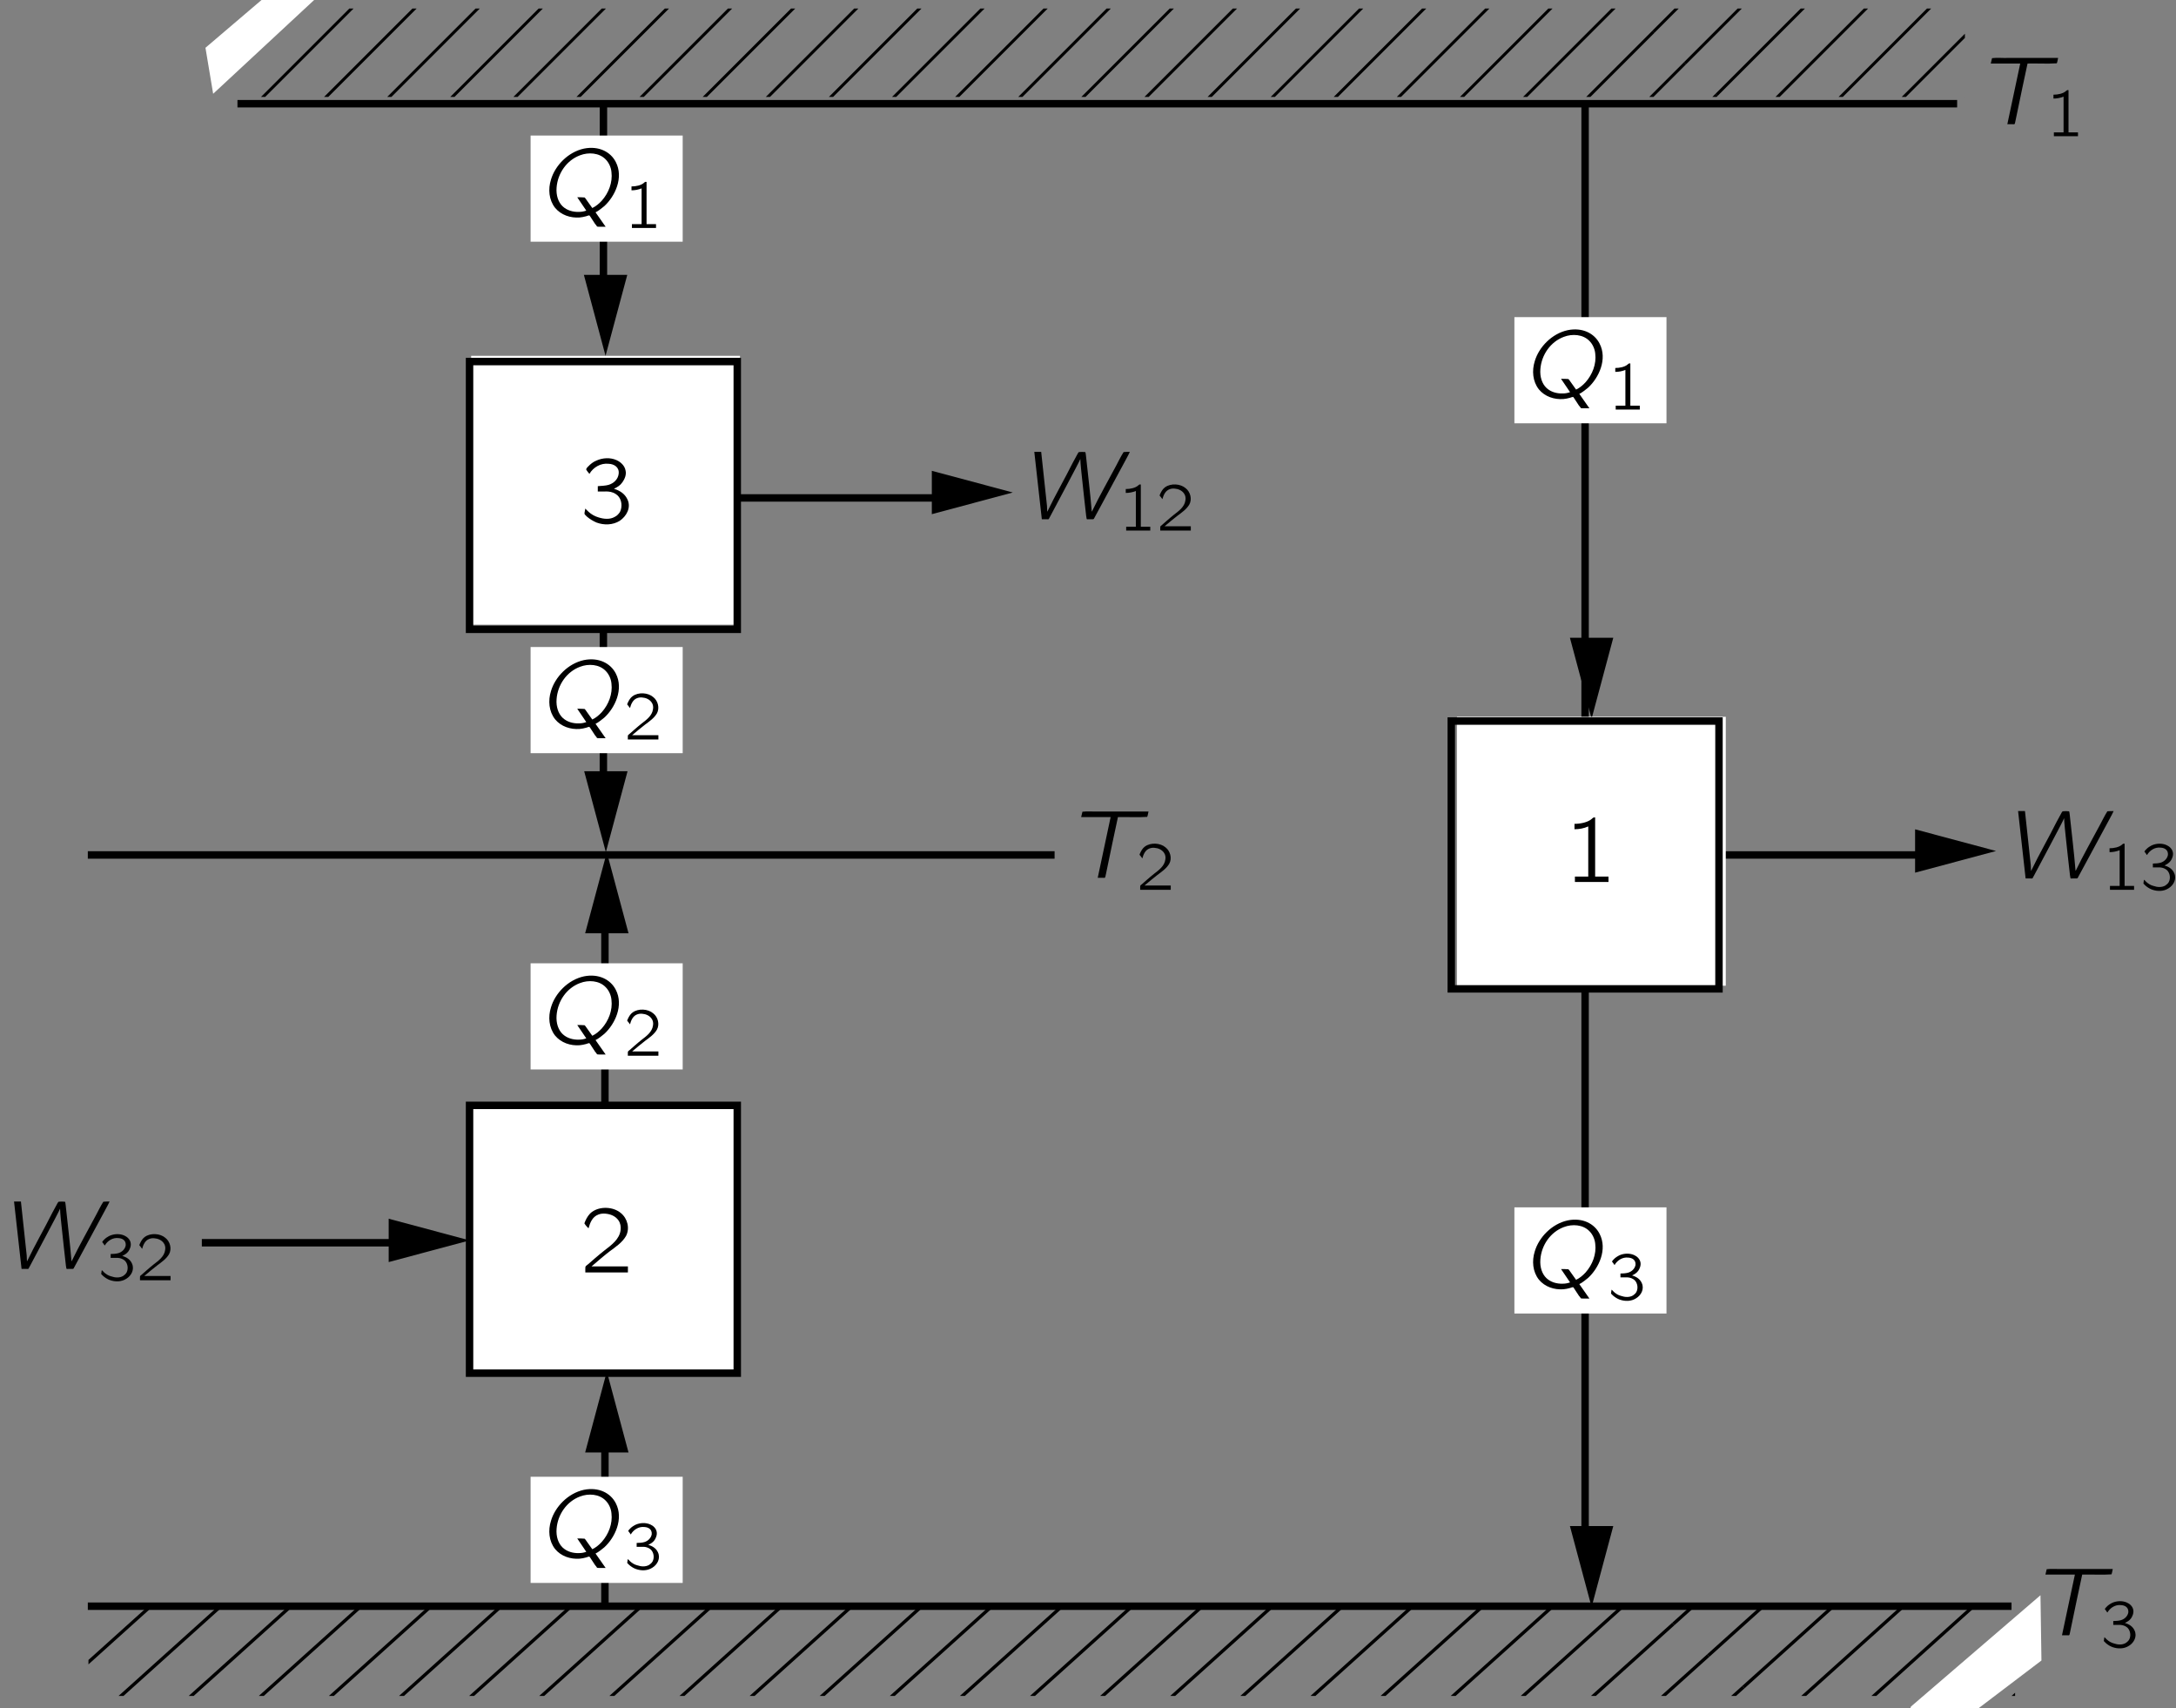 <?xml version="1.0" encoding="UTF-8"?>
<svg xmlns="http://www.w3.org/2000/svg" xmlns:xlink="http://www.w3.org/1999/xlink" width="273.664pt" height="214.774pt" viewBox="0 0 158 124" version="1.1">
<rect x="0" y="0" width="158" height="124" fill="#808080" stroke="none"/>
<defs>
<g>
<symbol overflow="visible" id="glyph0-0">
<path style="stroke:none;" d=""/>
</symbol>
<symbol overflow="visible" id="glyph0-1">
<path style="stroke:none;" d="M 0.781 -4.219 L 0.781 -3.828 C 1.125 -3.828 1.469 -3.891 1.781 -4.031 L 1.781 -0.391 L 0.812 -0.391 L 0.812 0 L 3.25 0 L 3.25 -0.391 L 2.281 -0.391 L 2.281 -4.688 C 2.25 -4.688 2.188 -4.688 2.156 -4.672 C 2.109 -4.656 2.062 -4.594 2.016 -4.562 C 1.734 -4.328 1.219 -4.219 0.781 -4.219 Z M 0.781 -4.219 "/>
</symbol>
<symbol overflow="visible" id="glyph0-2">
<path style="stroke:none;" d="M 0.625 -3.203 C 0.734 -3.609 0.906 -4.047 1.344 -4.203 C 1.5 -4.266 1.672 -4.281 1.859 -4.266 C 2.219 -4.234 2.578 -4.094 2.797 -3.781 C 2.938 -3.578 2.984 -3.328 2.953 -3.078 C 2.875 -2.406 2.281 -1.984 1.797 -1.609 C 1.406 -1.312 0.594 -0.594 0.594 -0.594 L 0.453 -0.484 C 0.391 -0.406 0.391 -0.422 0.391 -0.266 L 0.391 0 L 3.484 0 L 3.484 -0.438 L 0.844 -0.438 C 1.109 -0.672 1.906 -1.344 2.141 -1.516 C 2.578 -1.844 3.062 -2.156 3.344 -2.641 C 3.641 -3.203 3.453 -3.922 2.969 -4.312 C 2.438 -4.766 1.469 -4.828 0.875 -4.391 C 0.656 -4.234 0.5 -3.984 0.391 -3.734 C 0.375 -3.672 0.328 -3.609 0.328 -3.547 C 0.344 -3.516 0.391 -3.484 0.406 -3.438 C 0.469 -3.359 0.547 -3.266 0.625 -3.203 Z M 0.625 -3.203 "/>
</symbol>
<symbol overflow="visible" id="glyph0-3">
<path style="stroke:none;" d="M 0.688 -3.547 L 0.688 -3.547 C 0.969 -4.031 1.516 -4.344 2.078 -4.281 C 2.484 -4.266 2.875 -4.031 2.812 -3.547 C 2.766 -3.156 2.453 -2.859 2.078 -2.75 C 1.875 -2.688 1.516 -2.672 1.297 -2.656 L 1.297 -2.266 L 1.75 -2.266 C 1.844 -2.266 1.938 -2.281 2.047 -2.266 C 2.297 -2.25 2.547 -2.156 2.734 -1.984 C 3.047 -1.688 3.094 -1.156 2.906 -0.781 C 2.812 -0.641 2.703 -0.516 2.547 -0.438 C 2.188 -0.219 1.734 -0.266 1.344 -0.391 C 1.078 -0.469 0.828 -0.609 0.625 -0.797 C 0.531 -0.875 0.469 -0.953 0.391 -1.031 C 0.375 -0.953 0.359 -0.859 0.344 -0.781 C 0.328 -0.672 0.312 -0.641 0.391 -0.562 L 0.516 -0.438 C 0.719 -0.266 0.953 -0.125 1.203 -0.016 C 1.75 0.188 2.391 0.172 2.891 -0.141 C 3.375 -0.469 3.734 -1.094 3.453 -1.688 C 3.266 -2.094 2.922 -2.328 2.469 -2.469 C 2.734 -2.594 2.922 -2.703 3.094 -2.953 C 3.234 -3.156 3.391 -3.469 3.312 -3.797 C 3.25 -4.141 2.969 -4.406 2.656 -4.547 C 2.203 -4.75 1.656 -4.719 1.203 -4.516 C 0.969 -4.422 0.766 -4.266 0.594 -4.078 C 0.562 -4.062 0.453 -3.922 0.453 -3.875 C 0.453 -3.844 0.625 -3.609 0.688 -3.547 Z M 0.688 -3.547 "/>
</symbol>
<symbol overflow="visible" id="glyph1-0">
<path style="stroke:none;" d=""/>
</symbol>
<symbol overflow="visible" id="glyph1-1">
<path style="stroke:none;" d="M 0.438 -4.406 L 2.578 -4.406 L 1.641 0 L 2.031 0 C 2.062 0 2.141 0.016 2.172 -0.016 C 2.188 -0.031 2.188 -0.078 2.203 -0.109 L 2.25 -0.328 C 2.391 -1.031 3.094 -4.375 3.109 -4.406 C 3.812 -4.422 4.578 -4.375 5.234 -4.422 C 5.281 -4.531 5.297 -4.688 5.328 -4.812 L 1.719 -4.812 C 1.328 -4.797 0.891 -4.844 0.531 -4.797 C 0.5 -4.672 0.469 -4.531 0.438 -4.406 Z M 0.438 -4.406 "/>
</symbol>
<symbol overflow="visible" id="glyph1-2">
<path style="stroke:none;" d="M 0.438 -4.844 C 0.625 -3.219 0.797 -1.578 0.984 0.047 L 1.312 0.047 C 1.359 0.047 1.422 0.062 1.469 0.047 C 1.5 0.031 1.516 -0.016 1.531 -0.047 L 1.625 -0.219 C 2.031 -1 3.719 -4.125 3.781 -4.328 L 3.781 -4.328 C 3.781 -4.062 3.875 -3.172 3.891 -3.047 C 3.953 -2.516 4.141 -0.656 4.203 -0.203 L 4.234 -0.016 C 4.234 0 4.234 0.031 4.266 0.047 C 4.297 0.062 4.344 0.047 4.391 0.047 L 4.625 0.047 C 4.734 0.047 4.75 0.062 4.797 -0.047 L 5.297 -0.969 L 6.656 -3.484 C 6.734 -3.641 7.344 -4.734 7.375 -4.844 C 7.234 -4.844 7.062 -4.844 6.922 -4.828 C 6.719 -4.516 6.562 -4.172 6.391 -3.859 C 5.797 -2.734 5.172 -1.656 4.625 -0.516 L 4.609 -0.516 C 4.5 -1.891 4.328 -3.219 4.188 -4.578 C 4.172 -4.656 4.172 -4.766 4.141 -4.828 C 4 -4.844 3.812 -4.844 3.672 -4.828 L 3.609 -4.75 L 3.219 -4.031 C 2.625 -2.844 1.969 -1.719 1.391 -0.516 L 1.375 -0.516 L 1.359 -0.922 C 1.219 -2.25 1.078 -3.547 0.938 -4.844 L 0.438 -4.844 Z M 3.781 -4.328 C 3.781 -4.328 3.797 -4.328 3.797 -4.328 C 3.797 -4.328 3.781 -4.312 3.781 -4.328 Z M 1.375 -0.516 C 1.375 -0.516 1.375 -0.516 1.375 -0.516 C 1.375 -0.516 1.375 -0.5 1.375 -0.516 Z M 1.375 -0.516 "/>
</symbol>
<symbol overflow="visible" id="glyph1-3">
<path style="stroke:none;" d="M 4.453 0.781 L 4.266 0.516 L 3.719 -0.266 C 3.906 -0.344 4.266 -0.641 4.359 -0.719 C 5.125 -1.422 5.781 -2.781 5.188 -3.922 C 4.812 -4.656 3.953 -5.109 2.875 -4.891 C 1.719 -4.641 0.781 -3.656 0.484 -2.641 C 0.266 -1.953 0.328 -1.172 0.781 -0.594 C 1.219 -0.062 1.906 0.156 2.562 0.109 C 2.719 0.094 2.891 0.062 3.047 0.016 C 3.078 0 3.234 -0.047 3.266 -0.047 C 3.297 -0.031 3.422 0.172 3.422 0.172 L 3.688 0.578 L 3.781 0.688 C 3.797 0.703 3.812 0.734 3.828 0.766 C 3.875 0.781 3.953 0.781 4 0.781 L 4.453 0.781 Z M 3.484 -0.578 L 3.094 -1.125 L 2.984 -1.281 L 2.922 -1.344 C 2.75 -1.359 2.562 -1.359 2.391 -1.359 L 3.047 -0.391 C 2.875 -0.328 2.703 -0.297 2.516 -0.297 C 2.078 -0.281 1.641 -0.406 1.328 -0.703 C 1.016 -1 0.844 -1.5 0.891 -2.062 C 0.969 -3.094 1.625 -4.047 2.594 -4.406 C 3.203 -4.641 3.984 -4.594 4.453 -4.109 C 4.672 -3.891 4.844 -3.547 4.875 -3.188 C 4.969 -2.438 4.672 -1.672 4.172 -1.109 C 3.984 -0.906 3.75 -0.703 3.484 -0.578 Z M 3.484 -0.578 "/>
</symbol>
<symbol overflow="visible" id="glyph2-0">
<path style="stroke:none;" d=""/>
</symbol>
<symbol overflow="visible" id="glyph2-1">
<path style="stroke:none;" d="M 0.547 -3.016 L 0.547 -2.734 C 0.797 -2.734 1.047 -2.781 1.281 -2.875 L 1.281 -0.281 L 0.578 -0.281 L 0.578 0 L 2.328 0 L 2.328 -0.281 L 1.641 -0.281 L 1.641 -3.344 C 1.609 -3.344 1.562 -3.359 1.547 -3.344 C 1.5 -3.328 1.469 -3.297 1.438 -3.266 C 1.234 -3.094 0.875 -3.016 0.547 -3.016 Z M 0.547 -3.016 "/>
</symbol>
<symbol overflow="visible" id="glyph2-2">
<path style="stroke:none;" d="M 0.438 -2.281 C 0.516 -2.578 0.656 -2.891 0.953 -3 C 1.078 -3.047 1.203 -3.062 1.328 -3.047 C 1.578 -3.031 1.844 -2.922 2 -2.703 C 2.109 -2.562 2.141 -2.375 2.109 -2.203 C 2.047 -1.719 1.625 -1.422 1.281 -1.156 C 1 -0.938 0.422 -0.422 0.422 -0.422 L 0.328 -0.344 C 0.281 -0.297 0.281 -0.297 0.281 -0.188 L 0.281 0 L 2.5 0 L 2.5 -0.312 L 0.594 -0.312 C 0.797 -0.484 1.359 -0.953 1.531 -1.078 C 1.844 -1.312 2.188 -1.547 2.391 -1.891 C 2.609 -2.281 2.469 -2.812 2.125 -3.078 C 1.75 -3.406 1.047 -3.453 0.625 -3.141 C 0.469 -3.031 0.359 -2.844 0.281 -2.672 C 0.266 -2.625 0.234 -2.578 0.234 -2.547 C 0.25 -2.516 0.281 -2.484 0.297 -2.469 C 0.344 -2.406 0.391 -2.344 0.438 -2.281 Z M 0.438 -2.281 "/>
</symbol>
<symbol overflow="visible" id="glyph2-3">
<path style="stroke:none;" d="M 0.484 -2.531 L 0.5 -2.531 C 0.703 -2.875 1.078 -3.109 1.484 -3.062 C 1.781 -3.047 2.047 -2.891 2.016 -2.531 C 1.969 -2.266 1.75 -2.047 1.484 -1.969 C 1.328 -1.922 1.094 -1.906 0.922 -1.906 L 0.922 -1.625 L 1.25 -1.625 C 1.328 -1.625 1.391 -1.625 1.453 -1.625 C 1.641 -1.609 1.812 -1.547 1.953 -1.422 C 2.172 -1.203 2.219 -0.828 2.078 -0.562 C 2.016 -0.453 1.922 -0.375 1.828 -0.312 C 1.562 -0.156 1.234 -0.188 0.969 -0.281 C 0.766 -0.328 0.594 -0.438 0.438 -0.578 C 0.391 -0.625 0.344 -0.688 0.281 -0.734 C 0.266 -0.672 0.25 -0.609 0.25 -0.547 C 0.234 -0.484 0.219 -0.453 0.281 -0.406 L 0.375 -0.312 C 0.516 -0.188 0.688 -0.078 0.859 -0.016 C 1.25 0.125 1.703 0.125 2.062 -0.109 C 2.422 -0.328 2.672 -0.781 2.469 -1.219 C 2.344 -1.5 2.094 -1.672 1.766 -1.766 C 1.953 -1.859 2.094 -1.938 2.219 -2.109 C 2.312 -2.25 2.422 -2.484 2.375 -2.719 C 2.328 -2.969 2.125 -3.156 1.906 -3.25 C 1.578 -3.391 1.188 -3.375 0.859 -3.234 C 0.703 -3.156 0.547 -3.062 0.422 -2.922 C 0.406 -2.906 0.312 -2.812 0.312 -2.766 C 0.328 -2.75 0.453 -2.594 0.484 -2.531 Z M 0.484 -2.531 "/>
</symbol>
</g>
<clipPath id="clip1">
  <path d="M -226 664 L 386 664 L 386 -128 L -226 -128 L -226 664 Z M -226 664 "/>
</clipPath>
<clipPath id="clip2">
  <path d="M 5.781 126.938 L 148.93 126.938 L 148.93 -3.199 L 5.781 -3.199 L 5.781 126.938 Z M 5.781 126.938 "/>
</clipPath>
<clipPath id="clip3">
  <path d="M 6.324 126.723 L 148.387 126.723 L 148.387 -3.09 L 6.324 -3.09 "/>
</clipPath>
<clipPath id="clip4">
  <path d="M -226 664 L 386 664 L 386 -128 L -226 -128 L -226 664 Z M -226 664 "/>
</clipPath>
<clipPath id="clip5">
  <path d="M 5.781 126.938 L 148.93 126.938 L 148.93 -3.199 L 5.781 -3.199 L 5.781 126.938 Z M 5.781 126.938 "/>
</clipPath>
<clipPath id="clip6">
  <path d="M 17.016 7.035 L 142.672 7.035 L 142.672 0.621 L 17.016 0.621 L 17.016 7.035 Z M 17.016 7.035 "/>
</clipPath>
<clipPath id="clip7">
  <path d="M -226 664 L 386 664 L 386 -128 L -226 -128 L -226 664 Z M -226 664 "/>
</clipPath>
<clipPath id="clip8">
  <path d="M 5.781 126.938 L 148.93 126.938 L 148.93 -3.199 L 5.781 -3.199 L 5.781 126.938 Z M 5.781 126.938 "/>
</clipPath>
<clipPath id="clip9">
  <path d="M 6.422 123.121 L 146.316 123.121 L 146.316 116.703 L 6.422 116.703 L 6.422 123.121 Z M 6.422 123.121 "/>
</clipPath>
<clipPath id="clip10">
  <path d="M -226 664 L 386 664 L 386 -128 L -226 -128 L -226 664 Z M -226 664 "/>
</clipPath>
<clipPath id="clip11">
  <path d="M 5.781 126.938 L 148.93 126.938 L 148.93 -3.199 L 5.781 -3.199 L 5.781 126.938 Z M 5.781 126.938 "/>
</clipPath>
<clipPath id="clip12">
  <path d="M 6.324 126.723 L 148.387 126.723 L 148.387 -3.09 L 6.324 -3.09 "/>
</clipPath>
<clipPath id="clip13">
  <path d="M -226 664 L 386 664 L 386 -128 L -226 -128 L -226 664 Z M -226 664 "/>
</clipPath>
<clipPath id="clip14">
  <path d="M 5.781 126.938 L 148.93 126.938 L 148.93 -3.199 L 5.781 -3.199 L 5.781 126.938 Z M 5.781 126.938 "/>
</clipPath>
<clipPath id="clip15">
  <path d="M 6.324 126.828 L 148.387 126.828 L 148.387 -3.09 L 6.324 -3.09 "/>
</clipPath>
<clipPath id="clip16">
  <path d="M -226 664 L 386 664 L 386 -128 L -226 -128 L -226 664 Z M -226 664 "/>
</clipPath>
</defs>
<g id="surface0">
<g clip-path="url(#clip1)" clip-rule="nonzero">
<g clip-path="url(#clip2)" clip-rule="nonzero">
<g clip-path="url(#clip3)" clip-rule="nonzero">
<path style="fill:none;stroke-width:5;stroke-linecap:butt;stroke-linejoin:miter;stroke:rgb(0%,0%,0%);stroke-opacity:1;stroke-miterlimit:4;" d="M 106.117 1105.638 L 1262.287 1105.638 " transform="matrix(0.108,0,0,-0.108,5.781,126.938)"/>
<path style="fill:none;stroke-width:5;stroke-linecap:butt;stroke-linejoin:miter;stroke:rgb(0%,0%,0%);stroke-opacity:1;stroke-miterlimit:4;" d="M 1238.838 600.638 L 1102.178 600.638 " transform="matrix(0.108,0,0,-0.108,5.781,126.938)"/>
<path style=" stroke:none;fill-rule:nonzero;fill:rgb(0%,0%,0%);fill-opacity:1;" d="M 139.055 63.355 L 144.934 61.781 L 139.055 60.207 L 139.055 63.355 "/>
<path style="fill:none;stroke-width:5;stroke-linecap:butt;stroke-linejoin:miter;stroke:rgb(0%,0%,0%);stroke-opacity:1;stroke-miterlimit:4;" d="M 580.501 840.639 L 443.841 840.639 " transform="matrix(0.108,0,0,-0.108,5.781,126.938)"/>
<path style=" stroke:none;fill-rule:nonzero;fill:rgb(0%,0%,0%);fill-opacity:1;" d="M 67.66 37.328 L 73.539 35.754 L 67.66 34.18 L 67.66 37.328 "/>
<path style="fill:none;stroke-width:5;stroke-linecap:butt;stroke-linejoin:miter;stroke:rgb(0%,0%,0%);stroke-opacity:1;stroke-miterlimit:4;" d="M 218.824 339.961 L 82.164 339.961 " transform="matrix(0.108,0,0,-0.108,5.781,126.938)"/>
<path style=" stroke:none;fill-rule:nonzero;fill:rgb(0%,0%,0%);fill-opacity:1;" d="M 28.223 91.625 L 34.098 90.051 L 28.223 88.477 L 28.223 91.625 "/>
<path style="fill:none;stroke-width:5;stroke-linecap:butt;stroke-linejoin:miter;stroke:rgb(0%,0%,0%);stroke-opacity:1;stroke-miterlimit:4;" d="M 5.513 600.638 L 655.494 600.638 " transform="matrix(0.108,0,0,-0.108,5.781,126.938)"/>
<path style="fill:none;stroke-width:5;stroke-linecap:butt;stroke-linejoin:miter;stroke:rgb(0%,0%,0%);stroke-opacity:1;stroke-miterlimit:4;" d="M 5.513 95.638 L 1298.847 95.638 " transform="matrix(0.108,0,0,-0.108,5.781,126.938)"/>
<path style="fill:none;stroke-width:5;stroke-linecap:butt;stroke-linejoin:miter;stroke:rgb(0%,0%,0%);stroke-opacity:1;stroke-miterlimit:4;" d="M 352.17 1105.638 L 352.17 974.814 " transform="matrix(0.108,0,0,-0.108,5.781,126.938)"/>
<path style=" stroke:none;fill-rule:nonzero;fill:rgb(0%,0%,0%);fill-opacity:1;" d="M 42.418 55.992 L 43.992 61.867 L 45.566 55.992 L 42.418 55.992 "/>
<path style="fill:none;stroke-width:5;stroke-linecap:butt;stroke-linejoin:miter;stroke:rgb(0%,0%,0%);stroke-opacity:1;stroke-miterlimit:4;" d="M 353.178 431.308 L 353.178 555.649 " transform="matrix(0.108,0,0,-0.108,5.781,126.938)"/>
<path style=" stroke:none;fill-rule:nonzero;fill:rgb(0%,0%,0%);fill-opacity:1;" d="M 45.637 67.754 L 44.062 61.879 L 42.488 67.754 L 45.637 67.754 "/>
<path style="fill:none;stroke-width:5;stroke-linecap:butt;stroke-linejoin:miter;stroke:rgb(0%,0%,0%);stroke-opacity:1;stroke-miterlimit:4;" d="M 353.178 96.718 L 353.178 211.046 " transform="matrix(0.108,0,0,-0.108,5.781,126.938)"/>
<path style=" stroke:none;fill-rule:nonzero;fill:rgb(0%,0%,0%);fill-opacity:1;" d="M 45.637 105.449 L 44.062 99.57 L 42.488 105.449 L 45.637 105.449 "/>
<path style="fill:none;stroke-width:5;stroke-linecap:butt;stroke-linejoin:miter;stroke:rgb(0%,0%,0%);stroke-opacity:1;stroke-miterlimit:4;" d="M 1012.164 1105.638 L 1012.164 139.006 " transform="matrix(0.108,0,0,-0.108,5.781,126.938)"/>
<path style=" stroke:none;fill-rule:nonzero;fill:rgb(0%,0%,0%);fill-opacity:1;" d="M 113.992 110.789 L 115.566 116.668 L 117.141 110.789 L 113.988 110.789 "/>
<path style=" stroke:none;fill-rule:nonzero;fill:rgb(0%,0%,0%);fill-opacity:1;" d="M 113.992 46.301 L 115.566 52.18 L 117.141 46.301 L 113.988 46.301 "/>
<path style=" stroke:none;fill-rule:nonzero;fill:rgb(100%,100%,100%);fill-opacity:1;" d="M 34.211 45.352 L 53.73 45.352 L 53.73 25.832 L 34.211 25.832 L 34.211 45.352 Z M 34.211 45.352 "/>
<path style="fill:none;stroke-width:5;stroke-linecap:butt;stroke-linejoin:miter;stroke:rgb(0%,0%,0%);stroke-opacity:1;stroke-miterlimit:4;" d="M 442.148 752.318 L 262.156 752.318 L 262.156 932.31 L 442.148 932.31 L 442.148 752.318 Z M 442.148 752.318 " transform="matrix(0.108,0,0,-0.108,5.781,126.938)"/>
<path style=" stroke:none;fill-rule:nonzero;fill:rgb(100%,100%,100%);fill-opacity:1;" d="M 34.211 99.578 L 53.73 99.578 L 53.73 80.055 L 34.211 80.055 L 34.211 99.578 Z M 34.211 99.578 "/>
<path style="fill:none;stroke-width:5;stroke-linecap:butt;stroke-linejoin:miter;stroke:rgb(0%,0%,0%);stroke-opacity:1;stroke-miterlimit:4;" d="M 442.148 252.289 L 262.156 252.289 L 262.156 432.317 L 442.148 432.317 L 442.148 252.289 Z M 442.148 252.289 " transform="matrix(0.108,0,0,-0.108,5.781,126.938)"/>
<path style=" stroke:none;fill-rule:nonzero;fill:rgb(100%,100%,100%);fill-opacity:1;" d="M 105.789 71.562 L 125.309 71.562 L 125.309 52.039 L 105.789 52.039 L 105.789 71.562 Z M 105.789 71.562 "/>
<path style="fill:none;stroke-width:5;stroke-linecap:butt;stroke-linejoin:miter;stroke:rgb(0%,0%,0%);stroke-opacity:1;stroke-miterlimit:4;" d="M 1102.178 510.624 L 922.186 510.624 L 922.186 690.652 L 1102.178 690.652 L 1102.178 510.624 Z M 1102.178 510.624 " transform="matrix(0.108,0,0,-0.108,5.781,126.938)"/>
</g>
</g>
</g>
<g clip-path="url(#clip4)" clip-rule="nonzero">
<g clip-path="url(#clip5)" clip-rule="nonzero">
<g clip-path="url(#clip6)" clip-rule="nonzero">
<path style="fill:none;stroke-width:2;stroke-linecap:butt;stroke-linejoin:miter;stroke:rgb(0%,0%,0%);stroke-opacity:1;stroke-miterlimit:4;" d="M 2797.64 2639.01 L 1185.456 1026.791 " transform="matrix(0.108,0,0,-0.108,5.781,126.938)"/>
<path style="fill:none;stroke-width:2;stroke-linecap:butt;stroke-linejoin:miter;stroke:rgb(0%,0%,0%);stroke-opacity:1;stroke-miterlimit:4;" d="M 2818.855 2617.794 L 1206.636 1005.611 " transform="matrix(0.108,0,0,-0.108,5.781,126.938)"/>
<path style="fill:none;stroke-width:2;stroke-linecap:butt;stroke-linejoin:miter;stroke:rgb(0%,0%,0%);stroke-opacity:1;stroke-miterlimit:4;" d="M 2840.071 2596.578 L 1227.852 984.359 " transform="matrix(0.108,0,0,-0.108,5.781,126.938)"/>
<path style="fill:none;stroke-width:2;stroke-linecap:butt;stroke-linejoin:miter;stroke:rgb(0%,0%,0%);stroke-opacity:1;stroke-miterlimit:4;" d="M 2734.028 2702.621 L 1121.809 1090.438 " transform="matrix(0.108,0,0,-0.108,5.781,126.938)"/>
<path style="fill:none;stroke-width:2;stroke-linecap:butt;stroke-linejoin:miter;stroke:rgb(0%,0%,0%);stroke-opacity:1;stroke-miterlimit:4;" d="M 2755.208 2681.441 L 1143.025 1069.222 " transform="matrix(0.108,0,0,-0.108,5.781,126.938)"/>
<path style="fill:none;stroke-width:2;stroke-linecap:butt;stroke-linejoin:miter;stroke:rgb(0%,0%,0%);stroke-opacity:1;stroke-miterlimit:4;" d="M 2776.424 2660.226 L 1164.241 1048.006 " transform="matrix(0.108,0,0,-0.108,5.781,126.938)"/>
<path style="fill:none;stroke-width:2;stroke-linecap:butt;stroke-linejoin:miter;stroke:rgb(0%,0%,0%);stroke-opacity:1;stroke-miterlimit:4;" d="M 2670.345 2766.304 L 1058.162 1154.085 " transform="matrix(0.108,0,0,-0.108,5.781,126.938)"/>
<path style="fill:none;stroke-width:2;stroke-linecap:butt;stroke-linejoin:miter;stroke:rgb(0%,0%,0%);stroke-opacity:1;stroke-miterlimit:4;" d="M 2691.561 2745.053 L 1079.378 1132.87 " transform="matrix(0.108,0,0,-0.108,5.781,126.938)"/>
<path style="fill:none;stroke-width:2;stroke-linecap:butt;stroke-linejoin:miter;stroke:rgb(0%,0%,0%);stroke-opacity:1;stroke-miterlimit:4;" d="M 2712.776 2723.837 L 1100.593 1111.654 " transform="matrix(0.108,0,0,-0.108,5.781,126.938)"/>
<path style="fill:none;stroke-width:2;stroke-linecap:butt;stroke-linejoin:miter;stroke:rgb(0%,0%,0%);stroke-opacity:1;stroke-miterlimit:4;" d="M 1058.198 1154.085 L -554.021 -458.098 " transform="matrix(0.108,0,0,-0.108,5.781,126.938)"/>
<path style="fill:none;stroke-width:2;stroke-linecap:butt;stroke-linejoin:miter;stroke:rgb(0%,0%,0%);stroke-opacity:1;stroke-miterlimit:4;" d="M 1079.378 1132.87 L -532.806 -479.314 " transform="matrix(0.108,0,0,-0.108,5.781,126.938)"/>
<path style="fill:none;stroke-width:2;stroke-linecap:butt;stroke-linejoin:miter;stroke:rgb(0%,0%,0%);stroke-opacity:1;stroke-miterlimit:4;" d="M 1100.593 1111.654 L -511.59 -500.529 " transform="matrix(0.108,0,0,-0.108,5.781,126.938)"/>
<path style="fill:none;stroke-width:2;stroke-linecap:butt;stroke-linejoin:miter;stroke:rgb(0%,0%,0%);stroke-opacity:1;stroke-miterlimit:4;" d="M 994.514 1217.733 L -617.669 -394.486 " transform="matrix(0.108,0,0,-0.108,5.781,126.938)"/>
<path style="fill:none;stroke-width:2;stroke-linecap:butt;stroke-linejoin:miter;stroke:rgb(0%,0%,0%);stroke-opacity:1;stroke-miterlimit:4;" d="M 1015.766 1196.517 L -596.453 -415.666 " transform="matrix(0.108,0,0,-0.108,5.781,126.938)"/>
<path style="fill:none;stroke-width:2;stroke-linecap:butt;stroke-linejoin:miter;stroke:rgb(0%,0%,0%);stroke-opacity:1;stroke-miterlimit:4;" d="M 1036.946 1175.301 L -575.237 -436.882 " transform="matrix(0.108,0,0,-0.108,5.781,126.938)"/>
<path style="fill:none;stroke-width:2;stroke-linecap:butt;stroke-linejoin:miter;stroke:rgb(0%,0%,0%);stroke-opacity:1;stroke-miterlimit:4;" d="M 930.903 1281.344 L -681.316 -330.839 " transform="matrix(0.108,0,0,-0.108,5.781,126.938)"/>
<path style="fill:none;stroke-width:2;stroke-linecap:butt;stroke-linejoin:miter;stroke:rgb(0%,0%,0%);stroke-opacity:1;stroke-miterlimit:4;" d="M 952.119 1260.128 L -660.1 -352.055 " transform="matrix(0.108,0,0,-0.108,5.781,126.938)"/>
<path style="fill:none;stroke-width:2;stroke-linecap:butt;stroke-linejoin:miter;stroke:rgb(0%,0%,0%);stroke-opacity:1;stroke-miterlimit:4;" d="M 973.299 1238.948 L -638.884 -373.271 " transform="matrix(0.108,0,0,-0.108,5.781,126.938)"/>
<path style="fill:none;stroke-width:2;stroke-linecap:butt;stroke-linejoin:miter;stroke:rgb(0%,0%,0%);stroke-opacity:1;stroke-miterlimit:4;" d="M 867.256 1344.991 L -744.963 -267.192 " transform="matrix(0.108,0,0,-0.108,5.781,126.938)"/>
<path style="fill:none;stroke-width:2;stroke-linecap:butt;stroke-linejoin:miter;stroke:rgb(0%,0%,0%);stroke-opacity:1;stroke-miterlimit:4;" d="M 888.472 1323.776 L -723.748 -288.408 " transform="matrix(0.108,0,0,-0.108,5.781,126.938)"/>
<path style="fill:none;stroke-width:2;stroke-linecap:butt;stroke-linejoin:miter;stroke:rgb(0%,0%,0%);stroke-opacity:1;stroke-miterlimit:4;" d="M 909.687 1302.56 L -702.532 -309.623 " transform="matrix(0.108,0,0,-0.108,5.781,126.938)"/>
<path style="fill:none;stroke-width:2;stroke-linecap:butt;stroke-linejoin:miter;stroke:rgb(0%,0%,0%);stroke-opacity:1;stroke-miterlimit:4;" d="M 803.608 1408.639 L -808.575 -203.544 " transform="matrix(0.108,0,0,-0.108,5.781,126.938)"/>
<path style="fill:none;stroke-width:2;stroke-linecap:butt;stroke-linejoin:miter;stroke:rgb(0%,0%,0%);stroke-opacity:1;stroke-miterlimit:4;" d="M 824.824 1387.423 L -787.359 -224.76 " transform="matrix(0.108,0,0,-0.108,5.781,126.938)"/>
<path style="fill:none;stroke-width:2;stroke-linecap:butt;stroke-linejoin:miter;stroke:rgb(0%,0%,0%);stroke-opacity:1;stroke-miterlimit:4;" d="M 846.04 1366.207 L -766.143 -245.976 " transform="matrix(0.108,0,0,-0.108,5.781,126.938)"/>
<path style="fill:none;stroke-width:2;stroke-linecap:butt;stroke-linejoin:miter;stroke:rgb(0%,0%,0%);stroke-opacity:1;stroke-miterlimit:4;" d="M 739.961 1472.286 L -872.222 -139.897 " transform="matrix(0.108,0,0,-0.108,5.781,126.938)"/>
<path style="fill:none;stroke-width:2;stroke-linecap:butt;stroke-linejoin:miter;stroke:rgb(0%,0%,0%);stroke-opacity:1;stroke-miterlimit:4;" d="M 761.177 1451.07 L -851.006 -161.113 " transform="matrix(0.108,0,0,-0.108,5.781,126.938)"/>
<path style="fill:none;stroke-width:2;stroke-linecap:butt;stroke-linejoin:miter;stroke:rgb(0%,0%,0%);stroke-opacity:1;stroke-miterlimit:4;" d="M 782.393 1429.854 L -829.826 -182.329 " transform="matrix(0.108,0,0,-0.108,5.781,126.938)"/>
<path style="fill:none;stroke-width:2;stroke-linecap:butt;stroke-linejoin:miter;stroke:rgb(0%,0%,0%);stroke-opacity:1;stroke-miterlimit:4;" d="M 676.35 1535.933 L -935.869 -76.286 " transform="matrix(0.108,0,0,-0.108,5.781,126.938)"/>
<path style="fill:none;stroke-width:2;stroke-linecap:butt;stroke-linejoin:miter;stroke:rgb(0%,0%,0%);stroke-opacity:1;stroke-miterlimit:4;" d="M 697.566 1514.718 L -914.654 -97.466 " transform="matrix(0.108,0,0,-0.108,5.781,126.938)"/>
<path style="fill:none;stroke-width:2;stroke-linecap:butt;stroke-linejoin:miter;stroke:rgb(0%,0%,0%);stroke-opacity:1;stroke-miterlimit:4;" d="M 718.745 1493.502 L -893.438 -118.681 " transform="matrix(0.108,0,0,-0.108,5.781,126.938)"/>
<path style="fill:none;stroke-width:2;stroke-linecap:butt;stroke-linejoin:miter;stroke:rgb(0%,0%,0%);stroke-opacity:1;stroke-miterlimit:4;" d="M 612.702 1599.545 L -999.517 -12.638 " transform="matrix(0.108,0,0,-0.108,5.781,126.938)"/>
<path style="fill:none;stroke-width:2;stroke-linecap:butt;stroke-linejoin:miter;stroke:rgb(0%,0%,0%);stroke-opacity:1;stroke-miterlimit:4;" d="M 633.882 1578.329 L -978.301 -33.854 " transform="matrix(0.108,0,0,-0.108,5.781,126.938)"/>
<path style="fill:none;stroke-width:2;stroke-linecap:butt;stroke-linejoin:miter;stroke:rgb(0%,0%,0%);stroke-opacity:1;stroke-miterlimit:4;" d="M 655.134 1557.113 L -957.085 -55.07 " transform="matrix(0.108,0,0,-0.108,5.781,126.938)"/>
<path style="fill:none;stroke-width:2;stroke-linecap:butt;stroke-linejoin:miter;stroke:rgb(0%,0%,0%);stroke-opacity:1;stroke-miterlimit:4;" d="M 549.055 1663.192 L -1063.128 51.009 " transform="matrix(0.108,0,0,-0.108,5.781,126.938)"/>
<path style="fill:none;stroke-width:2;stroke-linecap:butt;stroke-linejoin:miter;stroke:rgb(0%,0%,0%);stroke-opacity:1;stroke-miterlimit:4;" d="M 570.271 1641.976 L -1041.912 29.793 " transform="matrix(0.108,0,0,-0.108,5.781,126.938)"/>
<path style="fill:none;stroke-width:2;stroke-linecap:butt;stroke-linejoin:miter;stroke:rgb(0%,0%,0%);stroke-opacity:1;stroke-miterlimit:4;" d="M 591.487 1620.76 L -1020.696 8.577 " transform="matrix(0.108,0,0,-0.108,5.781,126.938)"/>
</g>
</g>
</g>
<g clip-path="url(#clip7)" clip-rule="nonzero">
<g clip-path="url(#clip8)" clip-rule="nonzero">
<g clip-path="url(#clip9)" clip-rule="nonzero">
<path style="fill:none;stroke-width:2.225;stroke-linecap:butt;stroke-linejoin:miter;stroke:rgb(0%,0%,0%);stroke-opacity:1;stroke-miterlimit:4;" d="M 3003.998 1568.604 L 1212.832 -43.616 " transform="matrix(0.108,0,0,-0.108,5.781,126.938)"/>
<path style="fill:none;stroke-width:2.225;stroke-linecap:butt;stroke-linejoin:miter;stroke:rgb(0%,0%,0%);stroke-opacity:1;stroke-miterlimit:4;" d="M 3027.555 1547.352 L 1236.389 -64.831 " transform="matrix(0.108,0,0,-0.108,5.781,126.938)"/>
<path style="fill:none;stroke-width:2.225;stroke-linecap:butt;stroke-linejoin:miter;stroke:rgb(0%,0%,0%);stroke-opacity:1;stroke-miterlimit:4;" d="M 3051.112 1526.136 L 1259.982 -86.047 " transform="matrix(0.108,0,0,-0.108,5.781,126.938)"/>
<path style="fill:none;stroke-width:2.225;stroke-linecap:butt;stroke-linejoin:miter;stroke:rgb(0%,0%,0%);stroke-opacity:1;stroke-miterlimit:4;" d="M 2933.291 1632.215 L 1142.124 20.032 " transform="matrix(0.108,0,0,-0.108,5.781,126.938)"/>
<path style="fill:none;stroke-width:2.225;stroke-linecap:butt;stroke-linejoin:miter;stroke:rgb(0%,0%,0%);stroke-opacity:1;stroke-miterlimit:4;" d="M 2956.848 1610.999 L 1165.718 -1.184 " transform="matrix(0.108,0,0,-0.108,5.781,126.938)"/>
<path style="fill:none;stroke-width:2.225;stroke-linecap:butt;stroke-linejoin:miter;stroke:rgb(0%,0%,0%);stroke-opacity:1;stroke-miterlimit:4;" d="M 2980.405 1589.783 L 1189.239 -22.4 " transform="matrix(0.108,0,0,-0.108,5.781,126.938)"/>
<path style="fill:none;stroke-width:2.225;stroke-linecap:butt;stroke-linejoin:miter;stroke:rgb(0%,0%,0%);stroke-opacity:1;stroke-miterlimit:4;" d="M 2862.584 1695.862 L 1071.417 83.643 " transform="matrix(0.108,0,0,-0.108,5.781,126.938)"/>
<path style="fill:none;stroke-width:2.225;stroke-linecap:butt;stroke-linejoin:miter;stroke:rgb(0%,0%,0%);stroke-opacity:1;stroke-miterlimit:4;" d="M 2886.141 1674.646 L 1094.974 62.463 " transform="matrix(0.108,0,0,-0.108,5.781,126.938)"/>
<path style="fill:none;stroke-width:2.225;stroke-linecap:butt;stroke-linejoin:miter;stroke:rgb(0%,0%,0%);stroke-opacity:1;stroke-miterlimit:4;" d="M 2909.734 1653.431 L 1118.567 41.248 " transform="matrix(0.108,0,0,-0.108,5.781,126.938)"/>
<path style="fill:none;stroke-width:2.225;stroke-linecap:butt;stroke-linejoin:miter;stroke:rgb(0%,0%,0%);stroke-opacity:1;stroke-miterlimit:4;" d="M 1071.417 83.643 L -719.749 -1528.504 " transform="matrix(0.108,0,0,-0.108,5.781,126.938)"/>
<path style="fill:none;stroke-width:2.225;stroke-linecap:butt;stroke-linejoin:miter;stroke:rgb(0%,0%,0%);stroke-opacity:1;stroke-miterlimit:4;" d="M 1094.974 62.463 L -696.192 -1549.72 " transform="matrix(0.108,0,0,-0.108,5.781,126.938)"/>
<path style="fill:none;stroke-width:2.225;stroke-linecap:butt;stroke-linejoin:miter;stroke:rgb(0%,0%,0%);stroke-opacity:1;stroke-miterlimit:4;" d="M 1118.567 41.248 L -672.635 -1570.972 " transform="matrix(0.108,0,0,-0.108,5.781,126.938)"/>
<path style="fill:none;stroke-width:2.225;stroke-linecap:butt;stroke-linejoin:miter;stroke:rgb(0%,0%,0%);stroke-opacity:1;stroke-miterlimit:4;" d="M 1000.71 147.29 L -790.457 -1464.893 " transform="matrix(0.108,0,0,-0.108,5.781,126.938)"/>
<path style="fill:none;stroke-width:2.225;stroke-linecap:butt;stroke-linejoin:miter;stroke:rgb(0%,0%,0%);stroke-opacity:1;stroke-miterlimit:4;" d="M 1024.267 126.075 L -766.899 -1486.108 " transform="matrix(0.108,0,0,-0.108,5.781,126.938)"/>
<path style="fill:none;stroke-width:2.225;stroke-linecap:butt;stroke-linejoin:miter;stroke:rgb(0%,0%,0%);stroke-opacity:1;stroke-miterlimit:4;" d="M 1047.824 104.895 L -743.342 -1507.324 " transform="matrix(0.108,0,0,-0.108,5.781,126.938)"/>
<path style="fill:none;stroke-width:2.225;stroke-linecap:butt;stroke-linejoin:miter;stroke:rgb(0%,0%,0%);stroke-opacity:1;stroke-miterlimit:4;" d="M 930.003 210.938 L -861.164 -1401.245 " transform="matrix(0.108,0,0,-0.108,5.781,126.938)"/>
<path style="fill:none;stroke-width:2.225;stroke-linecap:butt;stroke-linejoin:miter;stroke:rgb(0%,0%,0%);stroke-opacity:1;stroke-miterlimit:4;" d="M 953.56 189.722 L -837.607 -1422.461 " transform="matrix(0.108,0,0,-0.108,5.781,126.938)"/>
<path style="fill:none;stroke-width:2.225;stroke-linecap:butt;stroke-linejoin:miter;stroke:rgb(0%,0%,0%);stroke-opacity:1;stroke-miterlimit:4;" d="M 977.153 168.506 L -814.014 -1443.677 " transform="matrix(0.108,0,0,-0.108,5.781,126.938)"/>
<path style="fill:none;stroke-width:2.225;stroke-linecap:butt;stroke-linejoin:miter;stroke:rgb(0%,0%,0%);stroke-opacity:1;stroke-miterlimit:4;" d="M 859.295 274.585 L -931.871 -1337.598 " transform="matrix(0.108,0,0,-0.108,5.781,126.938)"/>
<path style="fill:none;stroke-width:2.225;stroke-linecap:butt;stroke-linejoin:miter;stroke:rgb(0%,0%,0%);stroke-opacity:1;stroke-miterlimit:4;" d="M 882.888 253.369 L -908.314 -1358.814 " transform="matrix(0.108,0,0,-0.108,5.781,126.938)"/>
<path style="fill:none;stroke-width:2.225;stroke-linecap:butt;stroke-linejoin:miter;stroke:rgb(0%,0%,0%);stroke-opacity:1;stroke-miterlimit:4;" d="M 906.446 232.154 L -884.721 -1380.066 " transform="matrix(0.108,0,0,-0.108,5.781,126.938)"/>
<path style="fill:none;stroke-width:2.225;stroke-linecap:butt;stroke-linejoin:miter;stroke:rgb(0%,0%,0%);stroke-opacity:1;stroke-miterlimit:4;" d="M 788.624 338.196 L -1002.578 -1273.987 " transform="matrix(0.108,0,0,-0.108,5.781,126.938)"/>
<path style="fill:none;stroke-width:2.225;stroke-linecap:butt;stroke-linejoin:miter;stroke:rgb(0%,0%,0%);stroke-opacity:1;stroke-miterlimit:4;" d="M 812.181 317.017 L -979.021 -1295.166 " transform="matrix(0.108,0,0,-0.108,5.781,126.938)"/>
<path style="fill:none;stroke-width:2.225;stroke-linecap:butt;stroke-linejoin:miter;stroke:rgb(0%,0%,0%);stroke-opacity:1;stroke-miterlimit:4;" d="M 835.738 295.801 L -955.428 -1316.418 " transform="matrix(0.108,0,0,-0.108,5.781,126.938)"/>
<path style="fill:none;stroke-width:2.225;stroke-linecap:butt;stroke-linejoin:miter;stroke:rgb(0%,0%,0%);stroke-opacity:1;stroke-miterlimit:4;" d="M 717.881 401.844 L -1073.286 -1210.339 " transform="matrix(0.108,0,0,-0.108,5.781,126.938)"/>
<path style="fill:none;stroke-width:2.225;stroke-linecap:butt;stroke-linejoin:miter;stroke:rgb(0%,0%,0%);stroke-opacity:1;stroke-miterlimit:4;" d="M 741.474 380.628 L -1049.729 -1231.555 " transform="matrix(0.108,0,0,-0.108,5.781,126.938)"/>
<path style="fill:none;stroke-width:2.225;stroke-linecap:butt;stroke-linejoin:miter;stroke:rgb(0%,0%,0%);stroke-opacity:1;stroke-miterlimit:4;" d="M 765.031 359.412 L -1026.135 -1252.771 " transform="matrix(0.108,0,0,-0.108,5.781,126.938)"/>
<path style="fill:none;stroke-width:2.225;stroke-linecap:butt;stroke-linejoin:miter;stroke:rgb(0%,0%,0%);stroke-opacity:1;stroke-miterlimit:4;" d="M 647.174 465.491 L -1143.993 -1146.692 " transform="matrix(0.108,0,0,-0.108,5.781,126.938)"/>
<path style="fill:none;stroke-width:2.225;stroke-linecap:butt;stroke-linejoin:miter;stroke:rgb(0%,0%,0%);stroke-opacity:1;stroke-miterlimit:4;" d="M 670.767 444.275 L -1120.436 -1167.908 " transform="matrix(0.108,0,0,-0.108,5.781,126.938)"/>
<path style="fill:none;stroke-width:2.225;stroke-linecap:butt;stroke-linejoin:miter;stroke:rgb(0%,0%,0%);stroke-opacity:1;stroke-miterlimit:4;" d="M 694.324 423.059 L -1096.843 -1189.124 " transform="matrix(0.108,0,0,-0.108,5.781,126.938)"/>
<path style="fill:none;stroke-width:2.225;stroke-linecap:butt;stroke-linejoin:miter;stroke:rgb(0%,0%,0%);stroke-opacity:1;stroke-miterlimit:4;" d="M 576.466 529.138 L -1214.7 -1083.045 " transform="matrix(0.108,0,0,-0.108,5.781,126.938)"/>
<path style="fill:none;stroke-width:2.225;stroke-linecap:butt;stroke-linejoin:miter;stroke:rgb(0%,0%,0%);stroke-opacity:1;stroke-miterlimit:4;" d="M 600.059 507.923 L -1191.107 -1104.26 " transform="matrix(0.108,0,0,-0.108,5.781,126.938)"/>
<path style="fill:none;stroke-width:2.225;stroke-linecap:butt;stroke-linejoin:miter;stroke:rgb(0%,0%,0%);stroke-opacity:1;stroke-miterlimit:4;" d="M 623.617 486.707 L -1167.55 -1125.512 " transform="matrix(0.108,0,0,-0.108,5.781,126.938)"/>
<path style="fill:none;stroke-width:2.225;stroke-linecap:butt;stroke-linejoin:miter;stroke:rgb(0%,0%,0%);stroke-opacity:1;stroke-miterlimit:4;" d="M 505.795 592.786 L -1285.407 -1019.433 " transform="matrix(0.108,0,0,-0.108,5.781,126.938)"/>
<path style="fill:none;stroke-width:2.225;stroke-linecap:butt;stroke-linejoin:miter;stroke:rgb(0%,0%,0%);stroke-opacity:1;stroke-miterlimit:4;" d="M 529.352 571.57 L -1261.814 -1040.613 " transform="matrix(0.108,0,0,-0.108,5.781,126.938)"/>
<path style="fill:none;stroke-width:2.225;stroke-linecap:butt;stroke-linejoin:miter;stroke:rgb(0%,0%,0%);stroke-opacity:1;stroke-miterlimit:4;" d="M 552.909 550.354 L -1238.257 -1061.865 " transform="matrix(0.108,0,0,-0.108,5.781,126.938)"/>
</g>
</g>
</g>
<g clip-path="url(#clip10)" clip-rule="nonzero">
<g clip-path="url(#clip11)" clip-rule="nonzero">
<g clip-path="url(#clip12)" clip-rule="nonzero">
<path style=" stroke:none;fill-rule:nonzero;fill:rgb(100%,100%,100%);fill-opacity:1;" d="M 14.918 3.469 L 22.445 -2.945 L 23.281 -0.438 L 15.477 6.809 L 14.918 3.465 "/>
<path style=" stroke:none;fill-rule:nonzero;fill:rgb(100%,100%,100%);fill-opacity:1;" d="M 138.754 123.895 L 148.16 115.812 L 148.23 120.551 L 140.148 126.684 L 138.629 124.238 "/>
</g>
</g>
</g>
<g clip-path="url(#clip13)" clip-rule="nonzero">
<g clip-path="url(#clip14)" clip-rule="nonzero">
<g clip-path="url(#clip15)" clip-rule="nonzero">
<path style=" stroke:none;fill-rule:nonzero;fill:rgb(0%,0%,0%);fill-opacity:1;" d="M 42.395 19.953 L 43.969 25.832 L 45.547 19.953 L 42.395 19.953 "/>
<path style="fill:none;stroke-width:5;stroke-linecap:butt;stroke-linejoin:miter;stroke:rgb(0%,0%,0%);stroke-opacity:1;stroke-miterlimit:4;" d="M 352.134 752.318 L 352.134 639.612 " transform="matrix(0.108,0,0,-0.108,5.781,126.938)"/>
</g>
</g>
</g>
<g clip-path="url(#clip16)" clip-rule="nonzero">
<g style="fill:rgb(0%,0%,0%);fill-opacity:1;">
  <use xlink:href="#glyph0-1" x="113.543" y="64.029"/>
</g>
<g style="fill:rgb(0%,0%,0%);fill-opacity:1;">
  <use xlink:href="#glyph0-2" x="42.109" y="92.376"/>
</g>
<g style="fill:rgb(0%,0%,0%);fill-opacity:1;">
  <use xlink:href="#glyph0-3" x="42.109" y="37.951"/>
</g>
<g style="fill:rgb(0%,0%,0%);fill-opacity:1;">
  <use xlink:href="#glyph1-1" x="144.112" y="9.018"/>
</g>
<g style="fill:rgb(0%,0%,0%);fill-opacity:1;">
  <use xlink:href="#glyph2-1" x="148.555" y="9.89"/>
</g>
<g style="fill:rgb(0%,0%,0%);fill-opacity:1;">
  <use xlink:href="#glyph1-1" x="78.065" y="63.727"/>
</g>
<g style="fill:rgb(0%,0%,0%);fill-opacity:1;">
  <use xlink:href="#glyph2-2" x="82.508" y="64.599"/>
</g>
<g style="fill:rgb(0%,0%,0%);fill-opacity:1;">
  <use xlink:href="#glyph1-1" x="148.081" y="118.719"/>
</g>
<g style="fill:rgb(0%,0%,0%);fill-opacity:1;">
  <use xlink:href="#glyph2-3" x="152.523" y="119.591"/>
</g>
<g style="fill:rgb(0%,0%,0%);fill-opacity:1;">
  <use xlink:href="#glyph1-2" x="146.096" y="63.727"/>
</g>
<g style="fill:rgb(0%,0%,0%);fill-opacity:1;">
  <use xlink:href="#glyph2-1" x="152.627" y="64.599"/>
  <use xlink:href="#glyph2-3" x="155.398" y="64.599"/>
</g>
<g style="fill:rgb(0%,0%,0%);fill-opacity:1;">
  <use xlink:href="#glyph1-2" x="74.663" y="37.648"/>
</g>
<g style="fill:rgb(0%,0%,0%);fill-opacity:1;">
  <use xlink:href="#glyph2-1" x="81.194" y="38.52"/>
  <use xlink:href="#glyph2-2" x="83.965" y="38.52"/>
</g>
<g style="fill:rgb(0%,0%,0%);fill-opacity:1;">
  <use xlink:href="#glyph1-2" x="0.581" y="92.073"/>
</g>
<g style="fill:rgb(0%,0%,0%);fill-opacity:1;">
  <use xlink:href="#glyph2-3" x="7.112" y="92.945"/>
  <use xlink:href="#glyph2-2" x="9.883" y="92.945"/>
</g>
<path style=" stroke:none;fill-rule:nonzero;fill:rgb(100%,100%,100%);fill-opacity:1;" d="M 38.527 17.547 L 49.57 17.547 L 49.57 9.84 L 38.527 9.84 L 38.527 17.547 Z M 38.527 17.547 "/>
<g style="fill:rgb(0%,0%,0%);fill-opacity:1;">
  <use xlink:href="#glyph1-3" x="39.523" y="15.68"/>
</g>
<g style="fill:rgb(0%,0%,0%);fill-opacity:1;">
  <use xlink:href="#glyph2-1" x="45.306" y="16.551"/>
</g>
<path style=" stroke:none;fill-rule:nonzero;fill:rgb(100%,100%,100%);fill-opacity:1;" d="M 38.527 54.68 L 49.57 54.68 L 49.57 46.973 L 38.527 46.973 L 38.527 54.68 Z M 38.527 54.68 "/>
<g style="fill:rgb(0%,0%,0%);fill-opacity:1;">
  <use xlink:href="#glyph1-3" x="39.523" y="52.813"/>
</g>
<g style="fill:rgb(0%,0%,0%);fill-opacity:1;">
  <use xlink:href="#glyph2-2" x="45.306" y="53.685"/>
</g>
<path style=" stroke:none;fill-rule:nonzero;fill:rgb(100%,100%,100%);fill-opacity:1;" d="M 38.527 77.641 L 49.57 77.641 L 49.57 69.934 L 38.527 69.934 L 38.527 77.641 Z M 38.527 77.641 "/>
<g style="fill:rgb(0%,0%,0%);fill-opacity:1;">
  <use xlink:href="#glyph1-3" x="39.523" y="75.774"/>
</g>
<g style="fill:rgb(0%,0%,0%);fill-opacity:1;">
  <use xlink:href="#glyph2-2" x="45.306" y="76.646"/>
</g>
<path style=" stroke:none;fill-rule:nonzero;fill:rgb(100%,100%,100%);fill-opacity:1;" d="M 38.527 114.918 L 49.57 114.918 L 49.57 107.211 L 38.527 107.211 L 38.527 114.918 Z M 38.527 114.918 "/>
<g style="fill:rgb(0%,0%,0%);fill-opacity:1;">
  <use xlink:href="#glyph1-3" x="39.523" y="113.05"/>
</g>
<g style="fill:rgb(0%,0%,0%);fill-opacity:1;">
  <use xlink:href="#glyph2-3" x="45.306" y="113.921"/>
</g>
<path style=" stroke:none;fill-rule:nonzero;fill:rgb(100%,100%,100%);fill-opacity:1;" d="M 109.961 30.73 L 121.004 30.73 L 121.004 23.023 L 109.961 23.023 L 109.961 30.73 Z M 109.961 30.73 "/>
<g style="fill:rgb(0%,0%,0%);fill-opacity:1;">
  <use xlink:href="#glyph1-3" x="110.956" y="28.861"/>
</g>
<g style="fill:rgb(0%,0%,0%);fill-opacity:1;">
  <use xlink:href="#glyph2-1" x="116.739" y="29.732"/>
</g>
<path style=" stroke:none;fill-rule:nonzero;fill:rgb(100%,100%,100%);fill-opacity:1;" d="M 109.961 95.359 L 121.004 95.359 L 121.004 87.652 L 109.961 87.652 L 109.961 95.359 Z M 109.961 95.359 "/>
<g style="fill:rgb(0%,0%,0%);fill-opacity:1;">
  <use xlink:href="#glyph1-3" x="110.956" y="93.491"/>
</g>
<g style="fill:rgb(0%,0%,0%);fill-opacity:1;">
  <use xlink:href="#glyph2-3" x="116.739" y="94.362"/>
</g>
</g>
</g>
</svg>
